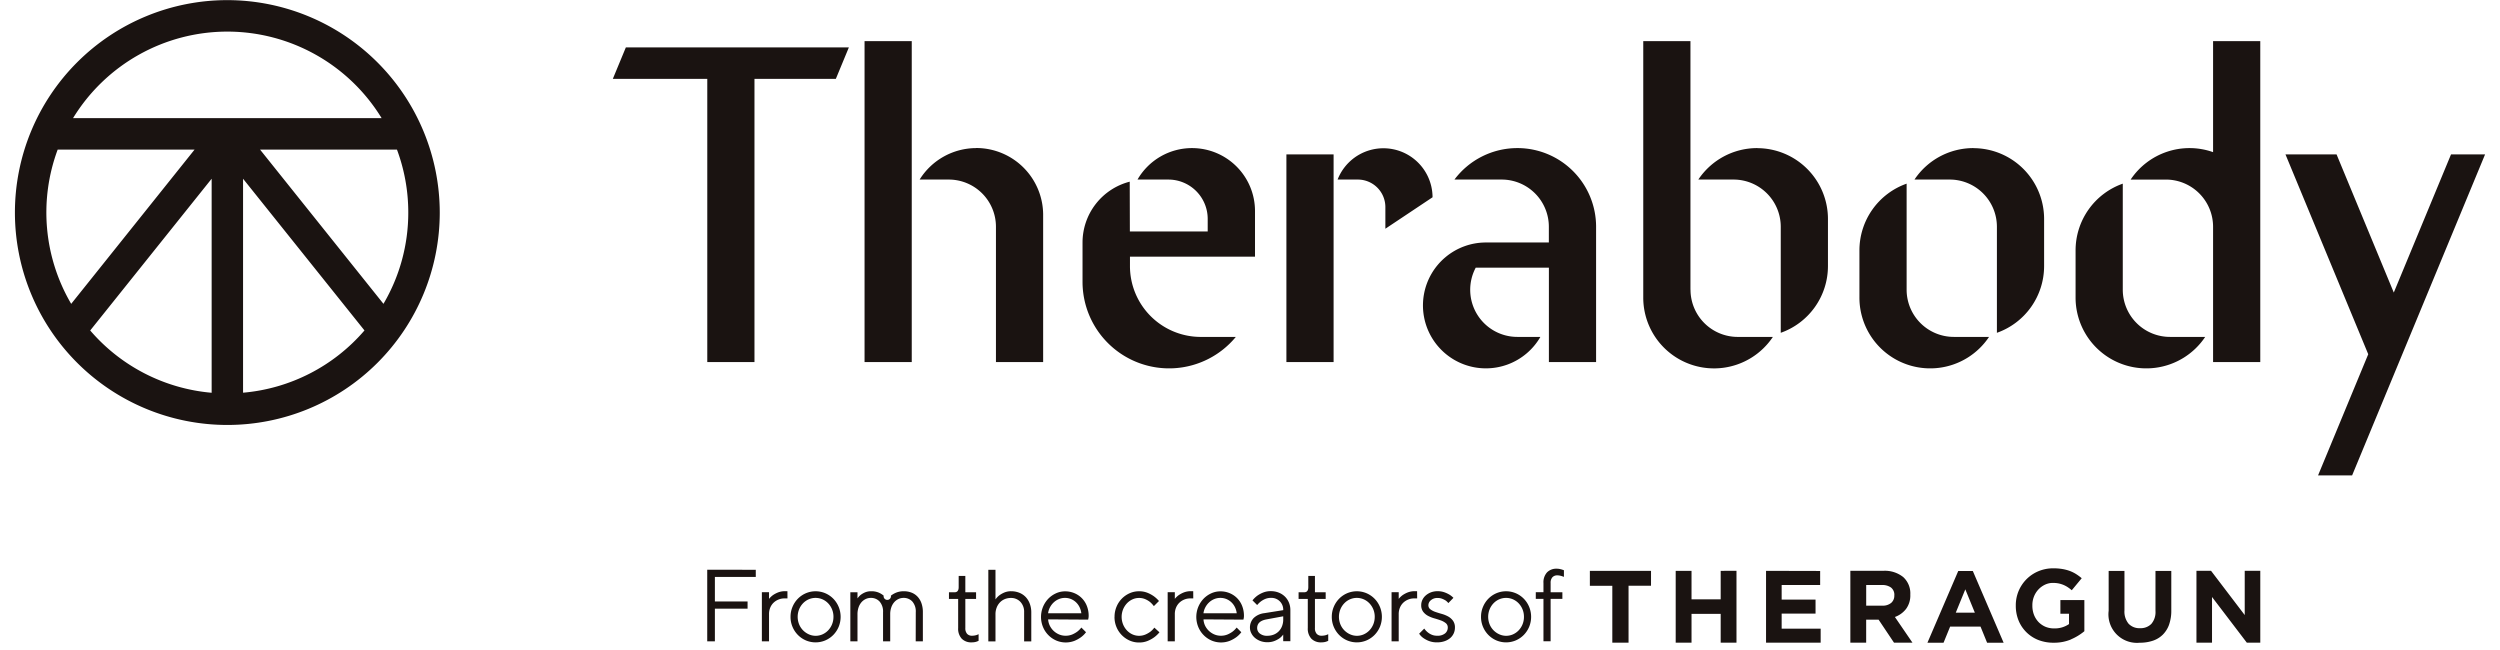 <svg height="650" width="2500" xmlns="http://www.w3.org/2000/svg" viewBox="0 -0.013 158.687 41.757"><g fill="#1a1311"><path d="M13.646-.005a13.646 13.646 0 1 0 13.646 13.646A13.661 13.661 0 0 0 13.646-.005M25.27 13.641a11.549 11.549 0 0 1-1.594 5.865l-7.927-9.908h8.794a11.564 11.564 0 0 1 .727 4.043M13.646 2.017a11.627 11.627 0 0 1 9.912 5.559H3.734a11.627 11.627 0 0 1 9.912-5.559m-10.9 7.581h8.795l-7.926 9.909a11.595 11.595 0 0 1-.868-9.909m2.091 11.617l7.8-9.746v13.75a11.606 11.606 0 0 1-7.8-4m9.818 4v-13.75l7.8 9.746a11.605 11.605 0 0 1-7.8 4M61.76 9.501a4.289 4.289 0 0 0-3.64 2.021h1.871a3.032 3.032 0 0 1 3.032 3.032v8.693h3.032v-9.451a4.3 4.3 0 0 0-4.3-4.3M54.582 2.628h3.032v20.62h-3.032zM38.41 5.054h6.068v18.194h3.032V5.054h5.227l.837-2.021H39.247zM135.412 18.598v-6.813a4.547 4.547 0 0 0-3.032 4.286v3.032a4.546 4.546 0 0 0 8.327 2.527h-2.263a3.032 3.032 0 0 1-3.032-3.032"/><path d="M141.213 9.761a4.545 4.545 0 0 0-5.295 1.762h2.263a3.032 3.032 0 0 1 3.032 3.032v8.693h3.032V2.628h-3.032zM81.682 9.905h3.032v13.342h-3.032zM107.639 18.598V2.628h-3.032v16.476a4.546 4.546 0 0 0 8.327 2.527h-2.259a3.033 3.033 0 0 1-3.032-3.032"/><path d="M111.924 9.501a4.541 4.541 0 0 0-3.779 2.021h2.263a3.033 3.033 0 0 1 3.032 3.032v6.813a4.547 4.547 0 0 0 3.032-4.286v-3.027a4.549 4.549 0 0 0-4.549-4.549M96.521 9.501a5.047 5.047 0 0 0-4.043 2.021h3.032a3.032 3.032 0 0 1 3.032 3.032v1.011h-4.043a4.043 4.043 0 1 0 3.5 6.065h-1.476a3.026 3.026 0 0 1-2.678-4.448h4.7v6.065h3.032v-8.693A5.054 5.054 0 0 0 96.523 9.5M125.81 9.501a4.541 4.541 0 0 0-3.779 2.021h2.262a3.033 3.033 0 0 1 3.033 3.032v6.813a4.547 4.547 0 0 0 3.032-4.286v-3.027a4.549 4.549 0 0 0-4.549-4.549M121.526 18.598v-6.813a4.547 4.547 0 0 0-3.032 4.286v3.032a4.546 4.546 0 0 0 8.327 2.527h-2.263a3.033 3.033 0 0 1-3.032-3.032M75.617 9.501a4.038 4.038 0 0 0-3.5 2.021h1.982a2.527 2.527 0 0 1 2.527 2.527v.809h-5l-.009-3.2a4.039 4.039 0 0 0-3.032 3.908v2.527a5.56 5.56 0 0 0 9.848 3.538h-2.252a4.549 4.549 0 0 1-4.549-4.549v-.606h8.033v-2.932a4.043 4.043 0 0 0-4.043-4.043M91.071 12.66a3.158 3.158 0 0 0-6.1-1.138h1.3a1.769 1.769 0 0 1 1.769 1.769v1.39zM156.499 9.906l-3.677 8.875-3.676-8.875h-3.282l5.317 12.837-3.223 7.783h2.188l8.541-20.62zM109.581 36.659v1.828h-1.873v-1.828h-1.017v4.614h1.017v-1.85h1.873v1.85h1.015v-4.617zM112.495 36.659v4.614h3.509v-.9h-2.506v-.969h2.177v-.9h-2.177v-.937h2.473v-.9zM120.717 41.275l-.99-1.478h-.8v1.478h-1.016v-4.618h2.111a1.885 1.885 0 0 1 1.283.4 1.415 1.415 0 0 1 .458 1.122v.014a1.449 1.449 0 0 1-.274.913 1.586 1.586 0 0 1-.716.517l1.128 1.65zm.02-3.041a.592.592 0 0 0-.211-.5.937.937 0 0 0-.588-.164h-1.009v1.325h1.029a.842.842 0 0 0 .577-.178.6.6 0 0 0 .2-.474zM126.696 41.277l-.422-1.036h-1.953l-.423 1.036h-1.035l1.979-4.607h.937l1.979 4.607zm-1.4-3.43l-.613 1.5h1.226zM132.093 41.062a2.8 2.8 0 0 1-1.125.214 2.645 2.645 0 0 1-.986-.177 2.277 2.277 0 0 1-.765-.5 2.247 2.247 0 0 1-.5-.752 2.483 2.483 0 0 1-.178-.95v-.013a2.361 2.361 0 0 1 1.452-2.2 2.444 2.444 0 0 1 .969-.187 3.429 3.429 0 0 1 .564.043 2.723 2.723 0 0 1 .472.122 2.228 2.228 0 0 1 .41.2 3.135 3.135 0 0 1 .368.271l-.639.772a2.58 2.58 0 0 0-.265-.2 1.748 1.748 0 0 0-.274-.145 1.779 1.779 0 0 0-.307-.093 1.909 1.909 0 0 0-.362-.033 1.188 1.188 0 0 0-.518.116 1.4 1.4 0 0 0-.421.311 1.444 1.444 0 0 0-.284.456 1.508 1.508 0 0 0-.1.558v.014a1.617 1.617 0 0 0 .1.585 1.423 1.423 0 0 0 .29.467 1.373 1.373 0 0 0 .443.308 1.418 1.418 0 0 0 .565.108 1.6 1.6 0 0 0 .956-.279v-.664h-.554v-.877h1.54v2a3.418 3.418 0 0 1-.848.518M138.389 40.109a1.742 1.742 0 0 1-.406.65 1.657 1.657 0 0 1-.64.389 2.563 2.563 0 0 1-.838.128 1.83 1.83 0 0 1-2-2.051v-2.561h1.015v2.537a1.223 1.223 0 0 0 .265.854.946.946 0 0 0 .732.287.96.96 0 0 0 .732-.277 1.162 1.162 0 0 0 .264-.831v-2.57h1.016v2.53a2.672 2.672 0 0 1-.142.917M143.381 41.273l-2.236-2.935v2.935h-1v-4.617h.937l2.164 2.843v-2.843h1v4.617zM105.106 36.659h-3.929v.962h1.442v3.652h1.043v-3.656h1.443zM47.594 36.591v.46h-2.627v1.577h2.1v.459h-2.1v2.1h-.492v-4.6zM49.63 38.43h-.2a.988.988 0 0 0-.374.072 1.012 1.012 0 0 0-.315.2.936.936 0 0 0-.217.319 1.08 1.08 0 0 0-.079.424v1.74h-.46v-3.153h.46v.427a1.377 1.377 0 0 1 .256-.243 1.671 1.671 0 0 1 .325-.171 1.249 1.249 0 0 1 .47-.079h.131zM49.827 39.612a1.627 1.627 0 0 1 .128-.643 1.652 1.652 0 0 1 .345-.522 1.616 1.616 0 0 1 .509-.348 1.6 1.6 0 0 1 1.254 0 1.617 1.617 0 0 1 .509.348 1.655 1.655 0 0 1 .345.522 1.689 1.689 0 0 1 0 1.29 1.661 1.661 0 0 1-.345.519 1.622 1.622 0 0 1-.509.348 1.6 1.6 0 0 1-1.254 0 1.62 1.62 0 0 1-.509-.348 1.658 1.658 0 0 1-.345-.519 1.62 1.62 0 0 1-.128-.647m2.758 0a1.255 1.255 0 0 0-.092-.479 1.236 1.236 0 0 0-.25-.388 1.152 1.152 0 0 0-.365-.256 1.114 1.114 0 0 0-.887 0 1.154 1.154 0 0 0-.364.256 1.237 1.237 0 0 0-.25.388 1.3 1.3 0 0 0 0 .959 1.192 1.192 0 0 0 .25.384 1.215 1.215 0 0 0 .364.256 1.049 1.049 0 0 0 .443.1 1.077 1.077 0 0 0 .443-.092 1.143 1.143 0 0 0 .365-.256 1.229 1.229 0 0 0 .25-.388 1.253 1.253 0 0 0 .092-.479M57.872 39.316a.964.964 0 0 0-.22-.686.746.746 0 0 0-.568-.233.76.76 0 0 0-.325.072.833.833 0 0 0-.273.207.994.994 0 0 0-.187.332 1.32 1.32 0 0 0-.069.44v1.74h-.46v-1.872a.967.967 0 0 0-.22-.683.741.741 0 0 0-.568-.236.759.759 0 0 0-.325.072.836.836 0 0 0-.273.207 1 1 0 0 0-.187.332 1.319 1.319 0 0 0-.069.44v1.74h-.459v-3.152h.459v.394a1.152 1.152 0 0 1 .211-.23 1.346 1.346 0 0 1 .276-.158.992.992 0 0 1 .4-.072 1.17 1.17 0 0 1 .479.088 1.259 1.259 0 0 1 .315.194.236.236 0 1 0 .466 0 1.493 1.493 0 0 1 .338-.194 1.28 1.28 0 0 1 .5-.088 1.334 1.334 0 0 1 .479.085 1.054 1.054 0 0 1 .388.256 1.184 1.184 0 0 1 .256.424 1.691 1.691 0 0 1 .092.581v1.872h-.46zM60.629 36.985h.427v1.051h.69v.427h-.69v1.872a.524.524 0 0 0 .115.371.409.409 0 0 0 .312.121.987.987 0 0 0 .3-.046 1.185 1.185 0 0 0 .125-.053v.427a1.969 1.969 0 0 1-.131.053.875.875 0 0 1-.141.033 1.09 1.09 0 0 1-.174.013.848.848 0 0 1-.637-.236.941.941 0 0 1-.23-.683v-1.872h-.591v-.427h.361q.263 0 .263-.328zM62.993 38.495a1.178 1.178 0 0 1 .249-.263 1.612 1.612 0 0 1 .319-.181 1.115 1.115 0 0 1 .45-.082 1.381 1.381 0 0 1 .519.1 1.147 1.147 0 0 1 .4.269 1.243 1.243 0 0 1 .263.424 1.561 1.561 0 0 1 .1.558v1.872h-.46V39.32a.927.927 0 0 0-.24-.67.814.814 0 0 0-.614-.249 1.008 1.008 0 0 0-.391.075.913.913 0 0 0-.312.213 1 1 0 0 0-.207.332 1.17 1.17 0 0 0-.076.43v1.74h-.46v-4.6h.46zM66.375 39.776a1.06 1.06 0 0 0 .105.4 1.149 1.149 0 0 0 .243.335 1.172 1.172 0 0 0 .348.23 1.042 1.042 0 0 0 .42.086 1.075 1.075 0 0 0 .437-.082 1.619 1.619 0 0 0 .319-.181 1.5 1.5 0 0 0 .263-.262l.3.3a1.586 1.586 0 0 1-.335.329 2.059 2.059 0 0 1-.414.227 1.558 1.558 0 0 1-1.172-.026 1.619 1.619 0 0 1-.844-.867 1.7 1.7 0 0 1 .338-1.813 1.625 1.625 0 0 1 .493-.348 1.4 1.4 0 0 1 .588-.128 1.5 1.5 0 0 1 .6.118 1.448 1.448 0 0 1 .8.824 1.721 1.721 0 0 1 .115.634.629.629 0 0 1-.007.1c0 .029-.009.054-.013.075l-.013.066zm1.084-1.379a1.015 1.015 0 0 0-.4.079 1.087 1.087 0 0 0-.332.217 1.192 1.192 0 0 0-.236.315 1.134 1.134 0 0 0-.118.374h2.135a1.229 1.229 0 0 0-.115-.391 1.089 1.089 0 0 0-.227-.312 1.039 1.039 0 0 0-.318-.207 1.009 1.009 0 0 0-.391-.075M70.642 39.612a1.666 1.666 0 0 1 .125-.643 1.613 1.613 0 0 1 .341-.522 1.637 1.637 0 0 1 .5-.348 1.469 1.469 0 0 1 .608-.128 1.409 1.409 0 0 1 .545.1 2.012 2.012 0 0 1 .4.217 1.886 1.886 0 0 1 .335.309l-.329.329a1.541 1.541 0 0 0-.243-.263 1.33 1.33 0 0 0-.3-.18.982.982 0 0 0-.41-.082 1 1 0 0 0-.424.092 1.138 1.138 0 0 0-.355.256 1.271 1.271 0 0 0-.246.388 1.3 1.3 0 0 0 0 .959 1.264 1.264 0 0 0 .246.388 1.129 1.129 0 0 0 .355.256 1.047 1.047 0 0 0 .837.01 1.642 1.642 0 0 0 .315-.18 1.332 1.332 0 0 0 .256-.263l.329.3a1.922 1.922 0 0 1-.348.328 2.032 2.032 0 0 1-.414.227 1.421 1.421 0 0 1-.552.1 1.468 1.468 0 0 1-.608-.128 1.641 1.641 0 0 1-.5-.348 1.618 1.618 0 0 1-.341-.519 1.659 1.659 0 0 1-.125-.647M75.699 38.43h-.2a.987.987 0 0 0-.374.072 1.007 1.007 0 0 0-.315.2.933.933 0 0 0-.217.319 1.08 1.08 0 0 0-.079.424v1.74h-.46v-3.153h.46v.427a1.36 1.36 0 0 1 .256-.243 1.662 1.662 0 0 1 .325-.171 1.248 1.248 0 0 1 .47-.079h.131zM76.356 39.776a1.06 1.06 0 0 0 .1.4 1.15 1.15 0 0 0 .243.335 1.174 1.174 0 0 0 .348.23 1.044 1.044 0 0 0 .42.086 1.075 1.075 0 0 0 .437-.082 1.619 1.619 0 0 0 .319-.181 1.5 1.5 0 0 0 .263-.262l.3.3a1.587 1.587 0 0 1-.335.329 2.058 2.058 0 0 1-.414.227 1.558 1.558 0 0 1-1.172-.026 1.619 1.619 0 0 1-.844-.867 1.7 1.7 0 0 1 .338-1.813 1.625 1.625 0 0 1 .493-.348 1.4 1.4 0 0 1 .588-.128 1.5 1.5 0 0 1 .6.118 1.448 1.448 0 0 1 .8.824 1.721 1.721 0 0 1 .115.634.625.625 0 0 1-.007.1c0 .029-.009.054-.013.075l-.013.066zm1.084-1.379a1.015 1.015 0 0 0-.4.079 1.087 1.087 0 0 0-.332.217 1.192 1.192 0 0 0-.236.315 1.134 1.134 0 0 0-.118.374h2.137a1.229 1.229 0 0 0-.115-.391 1.089 1.089 0 0 0-.227-.312 1.04 1.04 0 0 0-.318-.207 1.009 1.009 0 0 0-.391-.075M81.478 39.184a.754.754 0 0 0-.788-.788.925.925 0 0 0-.375.072 1.364 1.364 0 0 0-.276.158 1.657 1.657 0 0 0-.236.23l-.3-.3a1.658 1.658 0 0 1 .309-.3 1.807 1.807 0 0 1 .368-.2 1.289 1.289 0 0 1 .506-.092 1.336 1.336 0 0 1 .5.092 1.2 1.2 0 0 1 .4.256 1.155 1.155 0 0 1 .259.387 1.25 1.25 0 0 1 .092.479v2h-.46v-.427a1.118 1.118 0 0 1-.25.25 1.562 1.562 0 0 1-.322.167 1.2 1.2 0 0 1-.447.076 1.244 1.244 0 0 1-.453-.079 1.182 1.182 0 0 1-.351-.207.929.929 0 0 1-.23-.3.758.758 0 0 1-.083-.328.875.875 0 0 1 .236-.637 1.189 1.189 0 0 1 .683-.315zm-1.017 1.646a1.089 1.089 0 0 0 .41-.076.928.928 0 0 0 .322-.213.979.979 0 0 0 .21-.332 1.18 1.18 0 0 0 .075-.43v-.2l-1.084.2q-.591.112-.591.558a.449.449 0 0 0 .167.345.719.719 0 0 0 .49.148M83.088 36.985h.427v1.051h.69v.427h-.69v1.872a.522.522 0 0 0 .115.371.408.408 0 0 0 .312.121.99.99 0 0 0 .164-.013.965.965 0 0 0 .138-.033 1.213 1.213 0 0 0 .125-.053v.427a1.969 1.969 0 0 1-.131.053.869.869 0 0 1-.141.033 1.09 1.09 0 0 1-.174.013.848.848 0 0 1-.637-.236.942.942 0 0 1-.23-.683v-1.872h-.591v-.427h.361q.263 0 .263-.328zM84.598 39.612a1.631 1.631 0 0 1 .128-.643 1.657 1.657 0 0 1 .345-.522 1.61 1.61 0 0 1 .509-.348 1.6 1.6 0 0 1 1.254 0 1.615 1.615 0 0 1 .509.348 1.656 1.656 0 0 1 .345.522 1.689 1.689 0 0 1 0 1.29 1.662 1.662 0 0 1-.345.519 1.62 1.62 0 0 1-.509.348 1.6 1.6 0 0 1-1.254 0 1.614 1.614 0 0 1-.509-.348 1.663 1.663 0 0 1-.345-.519 1.624 1.624 0 0 1-.128-.647m2.759 0a1.255 1.255 0 0 0-.092-.479 1.242 1.242 0 0 0-.25-.388 1.153 1.153 0 0 0-.365-.256 1.113 1.113 0 0 0-.887 0 1.148 1.148 0 0 0-.364.256 1.236 1.236 0 0 0-.25.388 1.3 1.3 0 0 0 0 .959 1.191 1.191 0 0 0 .25.384 1.208 1.208 0 0 0 .364.256 1.049 1.049 0 0 0 .443.1 1.075 1.075 0 0 0 .443-.092 1.144 1.144 0 0 0 .365-.256 1.235 1.235 0 0 0 .25-.388 1.253 1.253 0 0 0 .092-.479M90.082 38.43h-.2a.987.987 0 0 0-.374.072 1.017 1.017 0 0 0-.315.2.936.936 0 0 0-.217.319 1.08 1.08 0 0 0-.079.424v1.74h-.459v-3.153h.459v.427a1.379 1.379 0 0 1 .256-.243 1.663 1.663 0 0 1 .325-.171 1.248 1.248 0 0 1 .469-.079h.131zM92.085 38.73a.887.887 0 0 0-.171-.164 1.4 1.4 0 0 0-.22-.111.784.784 0 0 0-.3-.053.619.619 0 0 0-.43.145.42.42 0 0 0-.161.315.321.321 0 0 0 .128.269 1.123 1.123 0 0 0 .315.164q.187.066.41.128a1.977 1.977 0 0 1 .41.164.97.97 0 0 1 .315.273.725.725 0 0 1 .128.447.892.892 0 0 1-.079.371.874.874 0 0 1-.227.3 1.108 1.108 0 0 1-.361.2 1.444 1.444 0 0 1-.483.075 1.393 1.393 0 0 1-.512-.085 1.629 1.629 0 0 1-.361-.19 1 1 0 0 1-.276-.282l.328-.329a1.18 1.18 0 0 0 .21.23 1.027 1.027 0 0 0 .26.161.85.85 0 0 0 .351.069.765.765 0 0 0 .519-.151.479.479 0 0 0 .171-.374.347.347 0 0 0-.128-.283 1.09 1.09 0 0 0-.315-.174 5.707 5.707 0 0 0-.41-.131 2.1 2.1 0 0 1-.41-.161.962.962 0 0 1-.315-.263.685.685 0 0 1-.128-.433.772.772 0 0 1 .075-.332.861.861 0 0 1 .213-.283 1.1 1.1 0 0 1 .332-.2 1.18 1.18 0 0 1 .43-.075 1.263 1.263 0 0 1 .437.069 1.922 1.922 0 0 1 .319.148 1.273 1.273 0 0 1 .263.21zM94.185 39.612a1.626 1.626 0 0 1 .128-.643 1.656 1.656 0 0 1 .345-.522 1.616 1.616 0 0 1 .509-.348 1.6 1.6 0 0 1 1.254 0 1.614 1.614 0 0 1 .509.348 1.651 1.651 0 0 1 .345.522 1.689 1.689 0 0 1 0 1.29 1.657 1.657 0 0 1-.345.519 1.618 1.618 0 0 1-.509.348 1.6 1.6 0 0 1-1.254 0 1.62 1.62 0 0 1-.509-.348 1.662 1.662 0 0 1-.345-.519 1.62 1.62 0 0 1-.128-.647m2.758 0a1.247 1.247 0 0 0-.341-.867 1.152 1.152 0 0 0-.365-.256 1.114 1.114 0 0 0-.887 0 1.154 1.154 0 0 0-.364.256 1.237 1.237 0 0 0-.25.388 1.3 1.3 0 0 0 0 .959 1.192 1.192 0 0 0 .25.384 1.215 1.215 0 0 0 .364.256 1.049 1.049 0 0 0 .443.1 1.077 1.077 0 0 0 .443-.092 1.143 1.143 0 0 0 .365-.256 1.235 1.235 0 0 0 .25-.388 1.248 1.248 0 0 0 .092-.479M99.411 38.458h-.755v2.726h-.46v-2.726h-.493v-.427h.493v-.591a.941.941 0 0 1 .23-.683.831.831 0 0 1 .624-.236.933.933 0 0 1 .181.017c.055.011.1.023.148.036l.131.046v.427l-.125-.046a1.246 1.246 0 0 0-.138-.036.8.8 0 0 0-.164-.016.408.408 0 0 0-.312.122.522.522 0 0 0-.115.371v.591h.755z"/></g></svg>